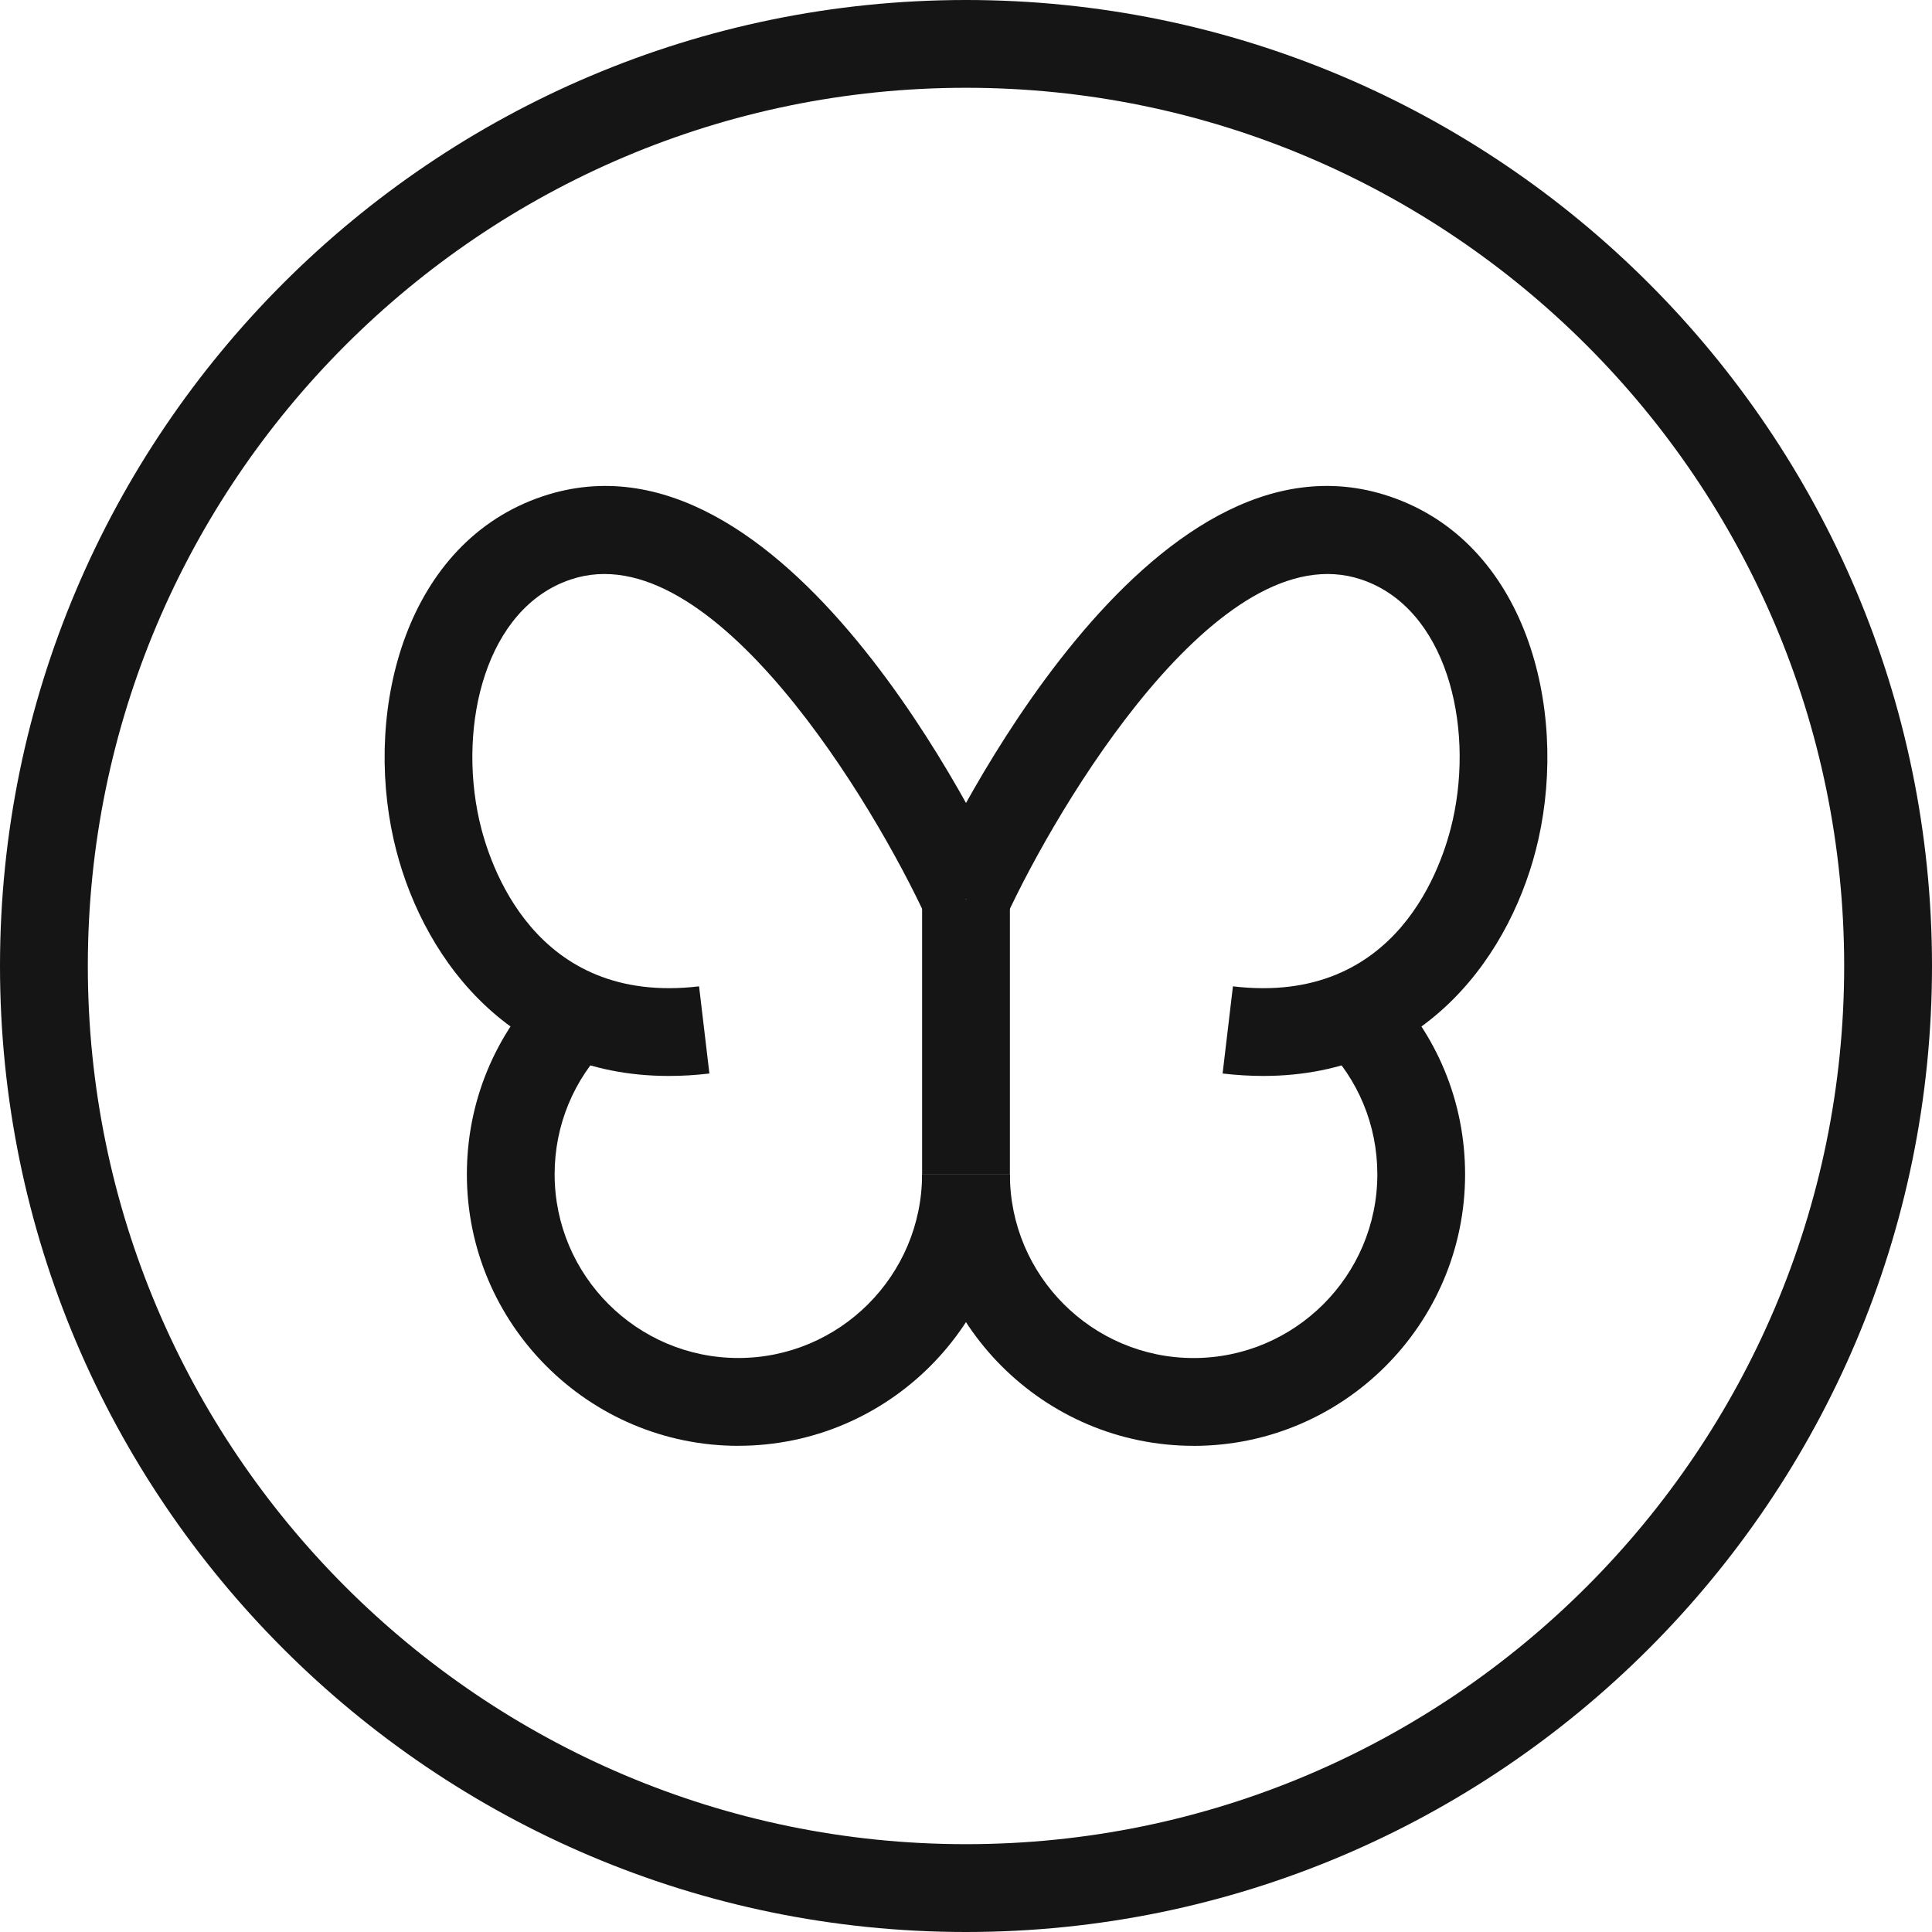 <svg viewBox="0 0 49.956 49.956" height="49.956" width="49.956" xmlns="http://www.w3.org/2000/svg" data-sanitized-data-name="Layer 2" data-name="Layer 2" id="b">
  <g data-sanitized-data-name="b" data-name="b" id="c">
    <g>
      <path stroke-width="0" fill="#151515" d="M24.978,49.956C11.205,49.956,0,38.751,0,24.978S11.205,0,24.978,0s24.978,11.205,24.978,24.978-11.205,24.978-24.978,24.978ZM24.978,2.27C12.457,2.27,2.271,12.457,2.271,24.978s10.186,22.707,22.707,22.707,22.707-10.187,22.707-22.707S37.499,2.27,24.978,2.27Z"></path>
      <g>
        <path stroke-width="0" fill="#151515" d="M32.666,27.821c-.338,0-.689-.021-1.053-.063l.267-2.254c4.273.508,5.43-3.163,5.684-4.299.557-2.481-.175-5.486-2.363-6.22-3.676-1.237-7.88,5.889-9.192,8.736l-2.062-.949c.569-1.236,5.742-12.029,11.976-9.939,3.531,1.184,4.622,5.453,3.856,8.869-.655,2.921-2.901,6.119-7.113,6.119Z"></path>
        <path stroke-width="0" fill="#151515" d="M30.863,37.385c-3.871,0-7.02-3.149-7.02-7.021h2.27c0,2.619,2.131,4.751,4.75,4.751s4.751-2.132,4.751-4.751c0-1.269-.494-2.462-1.392-3.359l1.605-1.605c1.326,1.327,2.056,3.09,2.056,4.965,0,3.871-3.149,7.021-7.021,7.021Z"></path>
        <path stroke-width="0" fill="#151515" d="M17.29,27.821c-4.213,0-6.458-3.198-7.113-6.119-.766-3.416.325-7.686,3.856-8.869,6.241-2.09,11.407,8.702,11.976,9.939l-2.062.949c-1.312-2.848-5.526-9.973-9.192-8.736-2.188.733-2.919,3.738-2.363,6.22.255,1.136,1.423,4.804,5.684,4.299l.267,2.254c-.364.043-.714.063-1.052.063Z"></path>
        <path stroke-width="0" fill="#151515" d="M19.092,37.385c-3.871,0-7.02-3.149-7.02-7.021,0-1.875.73-3.638,2.056-4.965l1.605,1.605c-.897.897-1.392,2.091-1.392,3.359,0,2.619,2.131,4.751,4.75,4.751s4.751-2.132,4.751-4.751h2.27c0,3.871-3.149,7.021-7.021,7.021Z"></path>
        <rect stroke-width="0" fill="#151515" height="7.117" width="2.27" y="23.247" x="23.843"></rect>
      </g>
    </g>
  </g>
</svg>